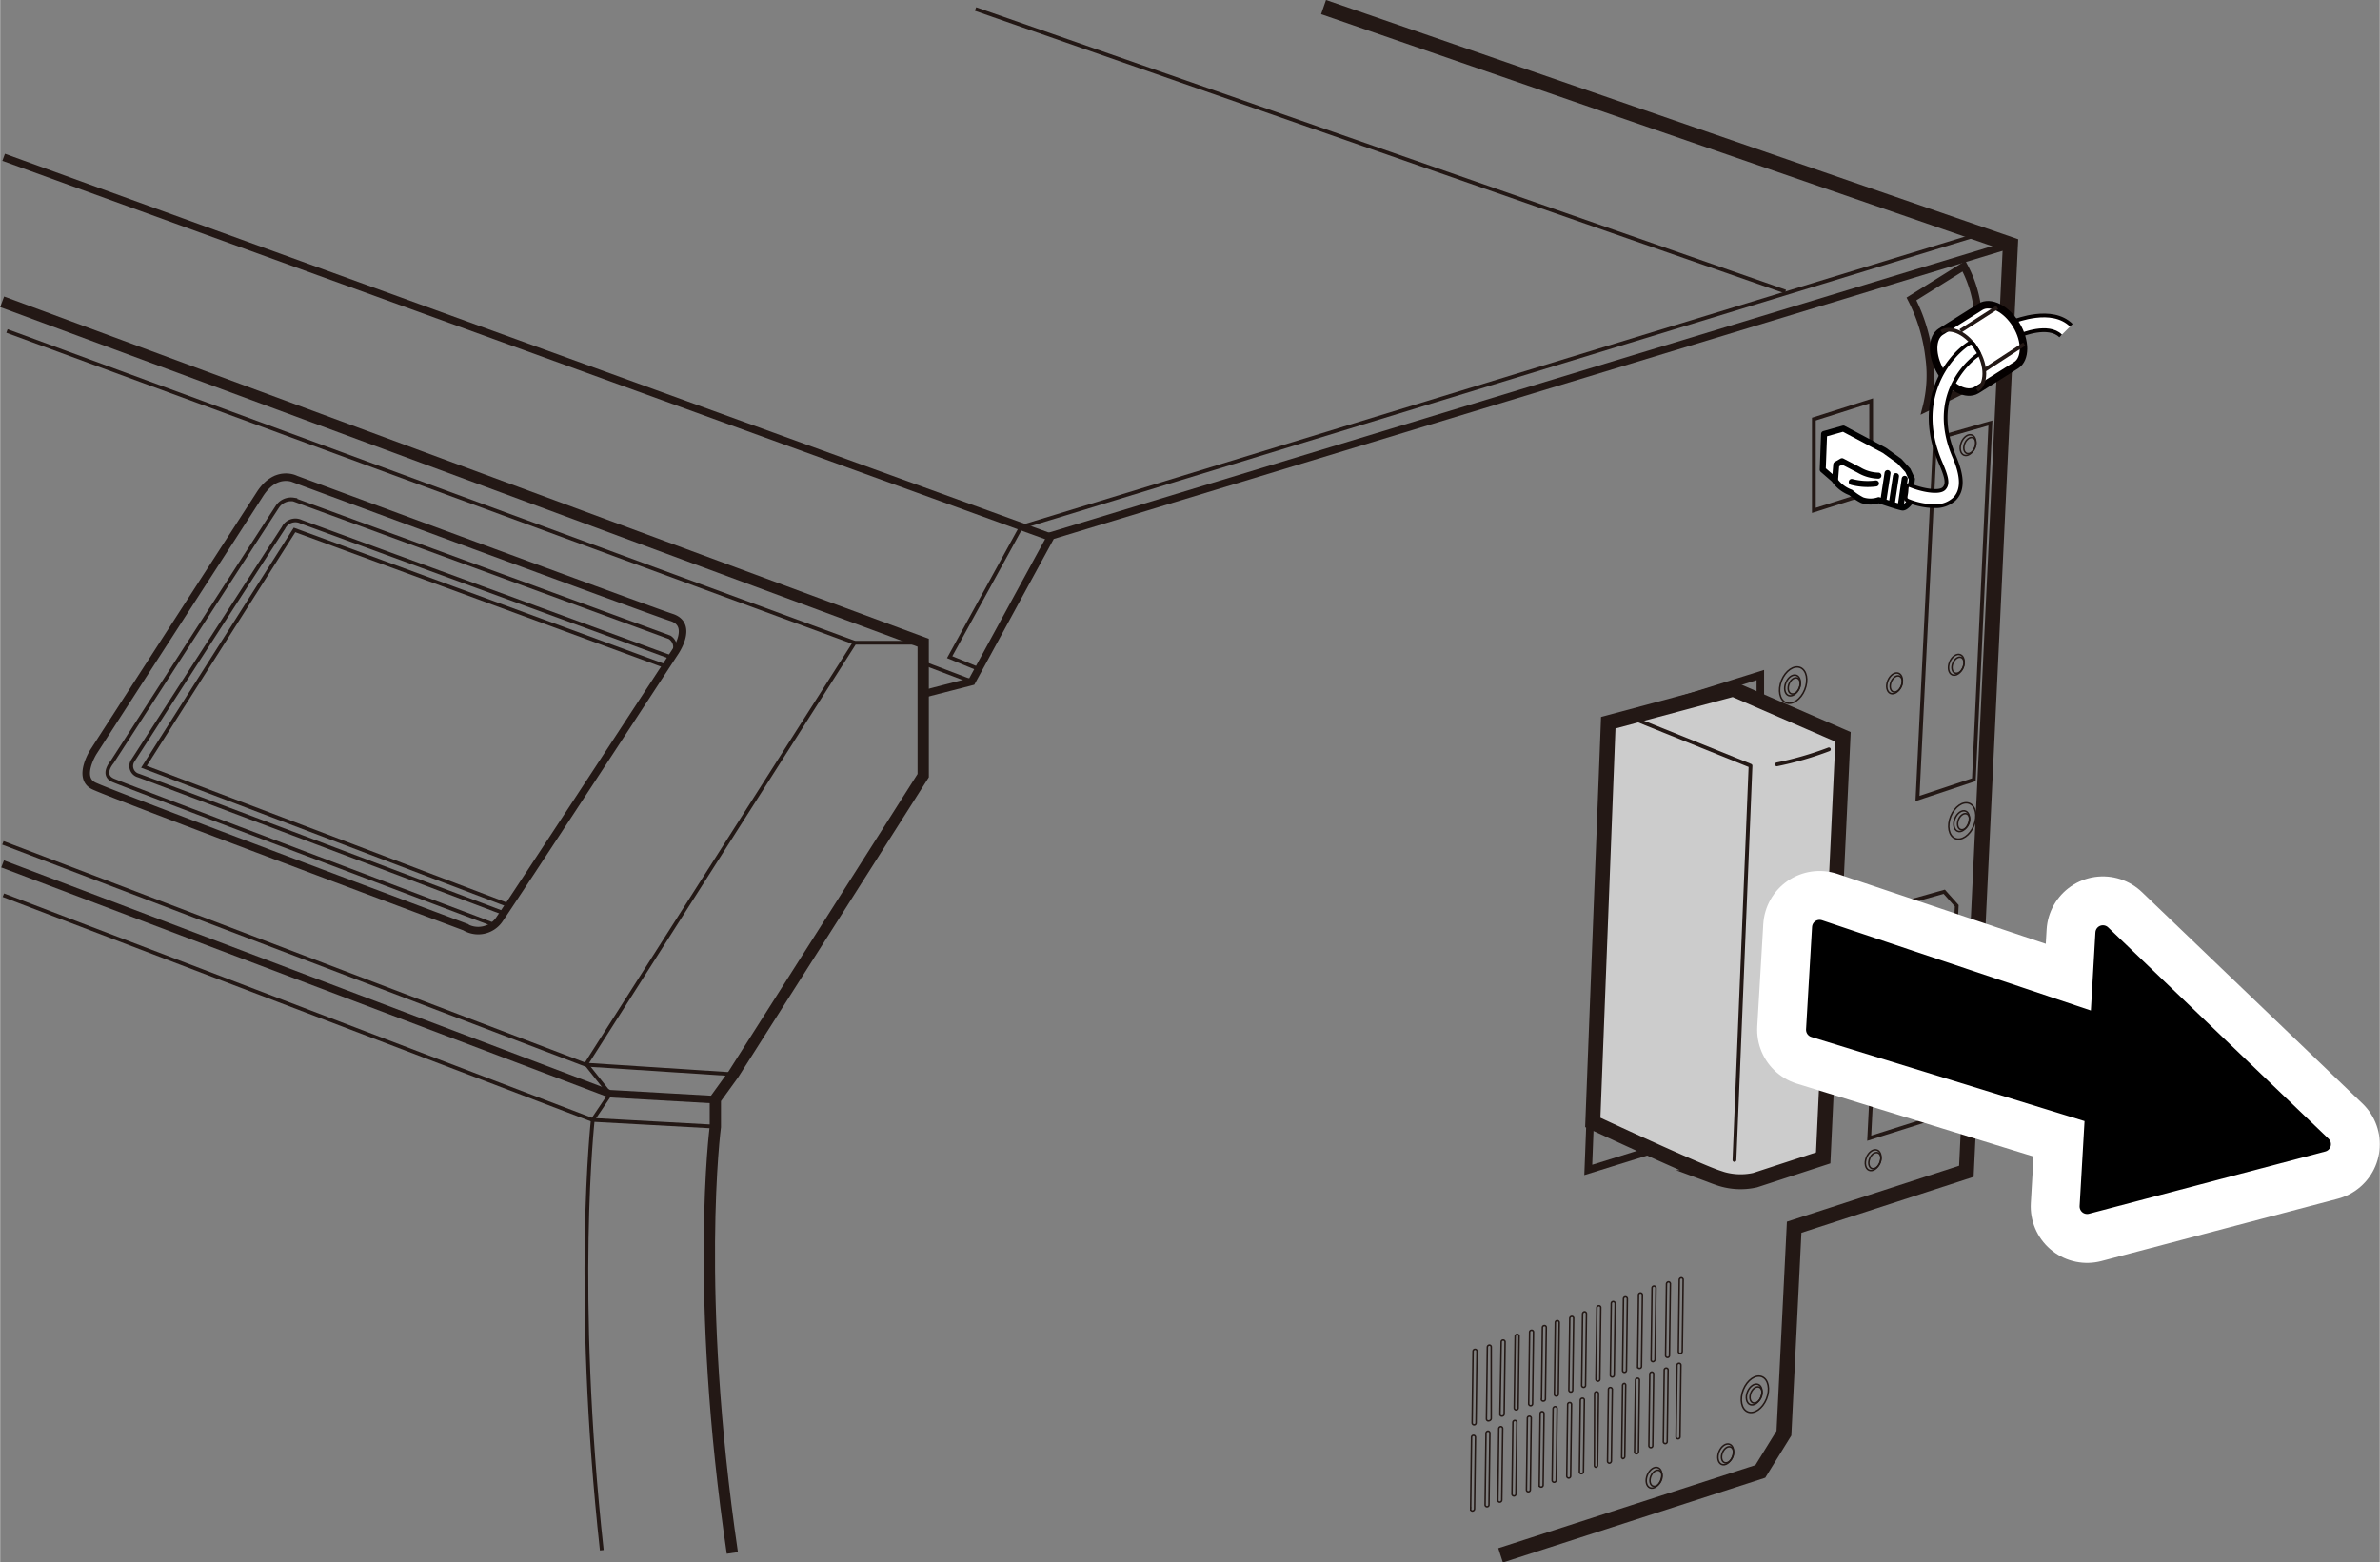 <svg id="レイヤー_1" data-name="レイヤー 1" xmlns="http://www.w3.org/2000/svg" width="55.82mm" height="36.65mm" viewBox="0 0 158.22 103.9"><rect x="0" y="0" width="158.22" height="103.9" fill="#808080" stroke="none"/><defs><style>.cls-1,.cls-10,.cls-12,.cls-2,.cls-3,.cls-4,.cls-6,.cls-9{fill:none;}.cls-1,.cls-10,.cls-11,.cls-12,.cls-2,.cls-3,.cls-4,.cls-9{stroke:#231815;}.cls-1,.cls-11,.cls-2,.cls-3,.cls-4,.cls-7,.cls-8,.cls-9{stroke-miterlimit:10;}.cls-2,.cls-8{stroke-width:0.5px;}.cls-3{stroke-width:0.75px;}.cls-12,.cls-4,.cls-7{stroke-width:0.25px;}.cls-5,.cls-7,.cls-8{fill:#fff;}.cls-14,.cls-5,.cls-6{stroke:#000;}.cls-10,.cls-12,.cls-13,.cls-14,.cls-5,.cls-6{stroke-linecap:round;stroke-linejoin:round;}.cls-5,.cls-6{stroke-width:0.4px;}.cls-7,.cls-8{stroke:#040000;}.cls-10,.cls-9{stroke-width:0.1px;}.cls-11{fill:#ccc;stroke-width:0.99px;}.cls-13{stroke:#fff;stroke-width:7.5px;}</style></defs><polyline class="cls-1" points="87.99 0.47 133.66 16.26 130.73 77.89 119.28 81.61 118.6 95.31 117.03 97.85 99.76 103.43"/><polyline class="cls-2" points="133.66 16.26 69.88 35.63 64.6 45.32 61.37 46.15"/><path class="cls-3" d="M.13,20.07,61.37,42.74v8.84L48.75,71.44l-1.2,1.66v1.83s-1.43,10.92,1.13,28.34"/><path class="cls-4" d="M40,103.09c-1.88-17.16-.6-28.62-.6-28.62l1.15-1.71-1.59-2L56.81,42.74h4.56"/><polyline class="cls-2" points="0.16 57.45 40.51 72.73 47.55 73.13"/><polyline class="cls-4" points="0.21 59.53 39.36 74.47 47.55 74.92"/><polyline class="cls-4" points="48.75 71.44 38.92 70.8 0.18 56.05"/><line class="cls-4" x1="0.45" y1="22.01" x2="56.81" y2="42.74"/><path class="cls-2" d="M17.25,32.89,6.2,50s-1.08,1.7,0,2.25,24.7,9.39,24.7,9.39a1.71,1.71,0,0,0,2.25-.44C34,60,44.84,43.41,44.84,43.41s1.32-1.86-.2-2.35-25-9.19-25-9.19S18.33,31.18,17.25,32.89Z"/><path class="cls-4" d="M44.68,43.65c.52-.88-.17-1.27-.17-1.27l-25-9.16a1.09,1.09,0,0,0-1.07.46c-.39.58-11,17-11,17s-.75.85.07,1.21,25.17,9.55,25.17,9.55"/><polyline class="cls-4" points="44.22 44.3 19.57 35.24 9.56 50.99 33.78 60.19"/><path class="cls-4" d="M44.55,43.69,20,34.69a.88.88,0,0,0-1.17.42c-.52.78-10,15.46-10,15.46a.65.65,0,0,0,.36,1c.82.29,24.23,9.13,24.23,9.13"/><line class="cls-2" x1="0.23" y1="10.46" x2="69.78" y2="35.7"/><line class="cls-4" x1="61.37" y1="44.09" x2="64.6" y2="45.32"/><polyline class="cls-4" points="64.94 44.44 63.13 43.7 67.88 35.05 131.56 15.58"/><line class="cls-4" x1="64.85" y1="0.6" x2="118.7" y2="19.39"/><polyline class="cls-2" points="110.22 76.36 105.59 77.8 106.73 48.12 117.03 44.89 117.03 46.62"/><path class="cls-2" d="M131.45,20.37a8,8,0,0,0-.88-2.67l-3.49,2.18a11.34,11.34,0,0,1,1.17,3.85,8.64,8.64,0,0,1-.19,3.39L130.37,26"/><polygon class="cls-4" points="124.4 32.73 120.59 33.94 120.59 27.87 124.4 26.66 124.4 32.73"/><polygon class="cls-4" points="127.81 74.57 124.27 75.69 124.57 69.77 128.11 68.65 127.81 74.57"/><polygon class="cls-4" points="131.23 51.85 127.48 53.1 128.65 29.18 132.33 28.13 131.23 51.85"/><polygon class="cls-4" points="124.71 60.58 129.26 59.3 130.09 60.23 129.75 67.08 129.51 67.52 123.88 69.19 123.39 68.94 123.54 62.09 124.71 60.58"/><path class="cls-5" d="M127.11,31.86l-.27-.58-.56-.61-1-.72-2.73-1.45-1.28.36-.09,2.37.76.66a2.27,2.27,0,0,0,1.1.86,3.88,3.88,0,0,0,.76.51,1.69,1.69,0,0,0,1.1,0s1.42.49,1.6.49.41-.28.41-.28Z"/><path class="cls-6" d="M122,31.89l.08-1,.38-.22,1.12.58a2.64,2.64,0,0,0,1.3.38"/><path class="cls-6" d="M123.11,32.05a4.18,4.18,0,0,0,1.61.1"/><line class="cls-6" x1="125.23" y1="33.16" x2="125.49" y2="31.46"/><line class="cls-6" x1="125.79" y1="33.37" x2="126.05" y2="31.66"/><line class="cls-6" x1="126.38" y1="33.54" x2="126.63" y2="31.84"/><path class="cls-7" d="M137,22.34c-.82-.82-2.62-.07-2.63-.06-.26.1-.25-.12-.36-.38s-.35-.44-.09-.55c.08,0,2.49-1,3.79.28"/><path class="cls-8" d="M131.41,25.94c-.67.4-1.74-.14-2.38-1.21s-.63-2.27,0-2.67l2.64-1.66c.67-.41,1.73.14,2.38,1.21s.63,2.26,0,2.67Z"/><path class="cls-4" d="M129.07,22.06c.66-.4,1.73.14,2.38,1.21s.62,2.27,0,2.67"/><line class="cls-4" x1="132.78" y1="20.44" x2="130.34" y2="22"/><line class="cls-4" x1="134.58" y1="22.88" x2="131.97" y2="24.58"/><path class="cls-7" d="M128.63,33.66a4.78,4.78,0,0,1-1.78-.36c-.25-.11-.14-.29-.11-.59s0-.53.27-.43c.72.3,1.9.54,2.23.21s.13-.88-.24-1.75c-1.77-4.15.53-7,1.88-7.89.24-.14.32,0,.47.27s.32.38.08.53c0,0-3.39,2.29-1.51,6.7.58,1.35.59,2.28,0,2.85A1.83,1.83,0,0,1,128.63,33.66Z"/><path class="cls-9" d="M98,94.75h0a.13.13,0,0,0,.13-.13l.06-4.76a.12.12,0,0,0-.13-.13h0a.13.13,0,0,0-.13.13l-.06,4.76A.13.13,0,0,0,98,94.75Z"/><path class="cls-9" d="M99,94.48h0a.17.17,0,0,0,.14-.14l0-4.76a.12.12,0,0,0-.12-.13h0a.14.14,0,0,0-.14.13l-.06,4.77A.13.13,0,0,0,99,94.48Z"/><path class="cls-9" d="M99.85,94.17h0A.15.15,0,0,0,100,94l.06-4.76a.13.13,0,0,0-.13-.13h0a.13.13,0,0,0-.13.13L99.72,94A.13.13,0,0,0,99.85,94.17Z"/><path class="cls-9" d="M100.8,93.76h0a.13.13,0,0,0,.13-.14l.06-4.76a.13.13,0,0,0-.13-.13h0a.15.15,0,0,0-.13.14l-.06,4.76A.13.13,0,0,0,100.8,93.76Z"/><path class="cls-9" d="M101.76,93.48h0a.13.13,0,0,0,.13-.13l.06-4.77a.12.12,0,0,0-.13-.12h0a.13.13,0,0,0-.13.13l-.06,4.76A.13.13,0,0,0,101.76,93.48Z"/><path class="cls-9" d="M102.61,93.17h0a.13.13,0,0,0,.13-.13l.06-4.77a.12.12,0,0,0-.13-.12h0a.13.13,0,0,0-.13.13L102.48,93A.12.12,0,0,0,102.61,93.17Z"/><path class="cls-9" d="M103.47,92.84h0a.13.13,0,0,0,.13-.13l.06-4.76a.13.13,0,0,0-.13-.13h0a.13.13,0,0,0-.13.13l-.06,4.77A.12.12,0,0,0,103.47,92.84Z"/><path class="cls-9" d="M104.43,92.57h0a.13.13,0,0,0,.13-.14l.06-4.76a.12.12,0,0,0-.12-.13h0a.14.14,0,0,0-.14.14l-.06,4.76A.13.13,0,0,0,104.43,92.57Z"/><path class="cls-9" d="M105.28,92.26h0a.13.13,0,0,0,.13-.14l.06-4.76a.13.13,0,0,0-.13-.13h0a.15.15,0,0,0-.13.14l-.06,4.76A.13.13,0,0,0,105.28,92.26Z"/><path class="cls-9" d="M106.23,91.85h0a.13.13,0,0,0,.13-.13l.06-4.77a.12.12,0,0,0-.13-.12h0a.13.13,0,0,0-.13.13l-.06,4.76A.13.13,0,0,0,106.23,91.85Z"/><path class="cls-9" d="M107.19,91.57h0a.13.13,0,0,0,.13-.13l.06-4.76a.13.13,0,0,0-.13-.13h0a.13.13,0,0,0-.13.13l-.06,4.77A.12.12,0,0,0,107.19,91.57Z"/><path class="cls-9" d="M108,91.26h0a.13.13,0,0,0,.13-.13l.06-4.76a.13.13,0,0,0-.13-.13h0a.13.13,0,0,0-.13.13l-.06,4.77A.12.12,0,0,0,108,91.26Z"/><path class="cls-9" d="M109,91h0a.13.13,0,0,0,.13-.13l.06-4.76a.13.13,0,0,0-.13-.13h0a.13.13,0,0,0-.13.13l-.06,4.77A.12.12,0,0,0,109,91Z"/><path class="cls-9" d="M109.89,90.55h0a.15.15,0,0,0,.14-.14l.06-4.76a.13.13,0,0,0-.13-.13h0a.13.13,0,0,0-.13.13l-.06,4.77A.12.12,0,0,0,109.89,90.55Z"/><path class="cls-9" d="M110.86,90.27h0a.13.13,0,0,0,.13-.13l.06-4.77a.13.13,0,0,0-.13-.13h0a.15.15,0,0,0-.13.14l-.06,4.76A.13.13,0,0,0,110.86,90.27Z"/><path class="cls-9" d="M111.7,90h0a.13.13,0,0,0,.14-.13l.06-4.77a.13.13,0,0,0-.13-.13h0a.15.15,0,0,0-.13.14l-.06,4.76A.12.12,0,0,0,111.7,90Z"/><path class="cls-9" d="M97.89,100.48h0a.15.15,0,0,0,.14-.14l.06-4.76a.13.13,0,0,0-.13-.13h0a.13.13,0,0,0-.13.13l-.06,4.77A.12.12,0,0,0,97.89,100.48Z"/><path class="cls-9" d="M98.86,100.2h0a.13.13,0,0,0,.13-.14l.06-4.76a.13.13,0,0,0-.13-.13h0a.15.15,0,0,0-.13.14l-.06,4.76A.13.13,0,0,0,98.86,100.2Z"/><path class="cls-9" d="M99.7,99.89h0a.14.14,0,0,0,.14-.14L99.9,95a.13.13,0,0,0-.13-.13h0a.15.15,0,0,0-.13.14l-.06,4.76A.12.12,0,0,0,99.7,99.89Z"/><path class="cls-9" d="M100.65,99.48h0a.13.13,0,0,0,.13-.13l.06-4.77a.12.12,0,0,0-.13-.12h0a.13.13,0,0,0-.13.13l-.06,4.76A.13.13,0,0,0,100.65,99.48Z"/><path class="cls-9" d="M101.61,99.2h0a.13.13,0,0,0,.13-.13l.06-4.76a.12.12,0,0,0-.13-.13h0a.13.13,0,0,0-.13.13l-.06,4.77A.12.12,0,0,0,101.61,99.2Z"/><path class="cls-9" d="M102.46,98.89h0a.13.13,0,0,0,.13-.13l.06-4.76a.13.13,0,0,0-.13-.13h0a.13.13,0,0,0-.13.13l-.06,4.77A.12.12,0,0,0,102.46,98.89Z"/><path class="cls-9" d="M103.32,98.57h0a.14.14,0,0,0,.14-.14l.06-4.76a.13.13,0,0,0-.13-.13h0a.15.15,0,0,0-.14.14l-.06,4.76A.13.13,0,0,0,103.32,98.57Z"/><path class="cls-9" d="M104.29,98.29h0a.13.13,0,0,0,.13-.13l.06-4.77a.12.12,0,0,0-.13-.12h0a.13.13,0,0,0-.13.13l-.06,4.76A.13.13,0,0,0,104.29,98.29Z"/><path class="cls-9" d="M105.13,98h0a.14.14,0,0,0,.14-.13l.06-4.77a.12.12,0,0,0-.13-.12h0a.14.14,0,0,0-.14.13L105,97.85A.13.13,0,0,0,105.13,98Z"/><path class="cls-9" d="M106.08,97.57h0a.13.13,0,0,0,.13-.13l.06-4.76a.13.13,0,0,0-.13-.13h0a.13.13,0,0,0-.13.13L106,97.45A.12.12,0,0,0,106.08,97.57Z"/><path class="cls-9" d="M107,97.3h0a.15.15,0,0,0,.13-.14l.06-4.76a.13.13,0,0,0-.13-.13h0a.13.13,0,0,0-.13.13l-.06,4.77A.13.13,0,0,0,107,97.3Z"/><path class="cls-9" d="M107.89,97h0a.15.15,0,0,0,.13-.14l.06-4.76A.13.13,0,0,0,108,92h0a.13.13,0,0,0-.13.14l-.06,4.76A.13.13,0,0,0,107.89,97Z"/><path class="cls-9" d="M108.8,96.68h0a.15.15,0,0,0,.13-.14l.06-4.76a.12.12,0,0,0-.12-.13h0a.14.14,0,0,0-.14.14l-.06,4.76A.13.13,0,0,0,108.8,96.68Z"/><path class="cls-9" d="M109.75,96.27h0a.13.13,0,0,0,.13-.13l.06-4.77a.13.13,0,0,0-.13-.13h0a.15.15,0,0,0-.13.14l-.06,4.76A.13.13,0,0,0,109.75,96.27Z"/><path class="cls-9" d="M110.71,96h0a.13.13,0,0,0,.13-.13l.06-4.77a.12.12,0,0,0-.13-.12h0a.13.13,0,0,0-.13.13l-.06,4.76A.13.13,0,0,0,110.71,96Z"/><path class="cls-9" d="M111.56,95.68h0a.13.13,0,0,0,.13-.13l.06-4.77a.12.12,0,0,0-.13-.12h0a.13.13,0,0,0-.13.13l-.06,4.76A.13.13,0,0,0,111.56,95.68Z"/><ellipse class="cls-10" cx="130.46" cy="54.59" rx="1.26" ry="0.83" transform="translate(30.8 154.93) rotate(-67.9)"/><ellipse class="cls-10" cx="130.42" cy="54.61" rx="0.72" ry="0.48" transform="translate(30.75 154.9) rotate(-67.9)"/><ellipse class="cls-10" cx="130.54" cy="54.65" rx="0.56" ry="0.37" transform="translate(30.8 155.03) rotate(-67.9)"/><ellipse class="cls-10" cx="119.21" cy="45.56" rx="1.26" ry="0.83" transform="translate(32.15 138.87) rotate(-67.9)"/><ellipse class="cls-10" cx="119.16" cy="45.58" rx="0.72" ry="0.48" transform="translate(32.11 138.84) rotate(-67.9)"/><ellipse class="cls-10" cx="119.28" cy="45.61" rx="0.56" ry="0.37" transform="translate(32.15 138.97) rotate(-67.9)"/><ellipse class="cls-10" cx="130.84" cy="29.6" rx="0.72" ry="0.48" transform="translate(54.19 139.69) rotate(-67.9)"/><ellipse class="cls-10" cx="130.96" cy="29.63" rx="0.56" ry="0.37" transform="translate(54.24 139.82) rotate(-67.9)"/><ellipse class="cls-10" cx="130.06" cy="44.21" rx="0.72" ry="0.48" transform="translate(40.17 148.08) rotate(-67.9)"/><ellipse class="cls-10" cx="130.18" cy="44.24" rx="0.56" ry="0.37" transform="translate(40.21 148.21) rotate(-67.9)"/><ellipse class="cls-10" cx="125.95" cy="45.45" rx="0.72" ry="0.48" transform="translate(36.46 145.04) rotate(-67.9)"/><ellipse class="cls-10" cx="126.07" cy="45.48" rx="0.56" ry="0.37" transform="translate(36.5 145.18) rotate(-67.9)"/><ellipse class="cls-10" cx="116.66" cy="92.71" rx="1.26" ry="0.83" transform="translate(-13.12 165.93) rotate(-67.9)"/><ellipse class="cls-10" cx="116.62" cy="92.73" rx="0.72" ry="0.48" transform="translate(-13.17 165.9) rotate(-67.9)"/><ellipse class="cls-10" cx="116.74" cy="92.76" rx="0.56" ry="0.37" transform="translate(-13.12 166.03) rotate(-67.9)"/><ellipse class="cls-10" cx="126.99" cy="61.1" rx="0.72" ry="0.48" transform="translate(22.61 155.77) rotate(-67.9)"/><ellipse class="cls-10" cx="127.11" cy="61.13" rx="0.56" ry="0.37" transform="translate(22.65 155.91) rotate(-67.9)"/><ellipse class="cls-10" cx="126.49" cy="70.16" rx="0.72" ry="0.48" transform="translate(13.89 160.97) rotate(-67.9)"/><ellipse class="cls-10" cx="126.61" cy="70.2" rx="0.56" ry="0.37" transform="translate(13.94 161.1) rotate(-67.9)"/><ellipse class="cls-10" cx="124.53" cy="77.14" rx="0.72" ry="0.48" transform="translate(6.21 163.51) rotate(-67.9)"/><ellipse class="cls-10" cx="124.65" cy="77.17" rx="0.56" ry="0.37" transform="translate(6.25 163.64) rotate(-67.9)"/><ellipse class="cls-10" cx="114.73" cy="96.71" rx="0.72" ry="0.48" transform="translate(-18.04 166.63) rotate(-67.9)"/><ellipse class="cls-10" cx="114.85" cy="96.74" rx="0.56" ry="0.37" transform="translate(-17.99 166.76) rotate(-67.9)"/><ellipse class="cls-10" cx="109.97" cy="98.27" rx="0.72" ry="0.48" transform="translate(-22.46 163.19) rotate(-67.9)"/><ellipse class="cls-10" cx="110.09" cy="98.31" rx="0.56" ry="0.37" transform="translate(-22.41 163.32) rotate(-67.9)"/><path class="cls-11" d="M105.89,74.64s6.84,3.19,8.29,3.67a4.42,4.42,0,0,0,2.5.17L121.21,77l1.32-28-7.3-3.17-8.31,2.23Z"/><polyline class="cls-12" points="108.3 47.66 116.38 50.92 115.31 77.14"/><path class="cls-12" d="M118.13,50.83a22,22,0,0,0,3.46-1"/><polygon class="cls-13" points="139.47 67.88 120.97 61.67 120.57 68.48 139.11 74.19 138.76 80.23 154.47 76.09 139.81 62.03 139.47 67.88"/><polygon class="cls-14" points="139.47 67.88 120.97 61.67 120.57 68.48 139.11 74.19 138.76 80.23 154.47 76.09 139.81 62.03 139.47 67.88"/></svg>